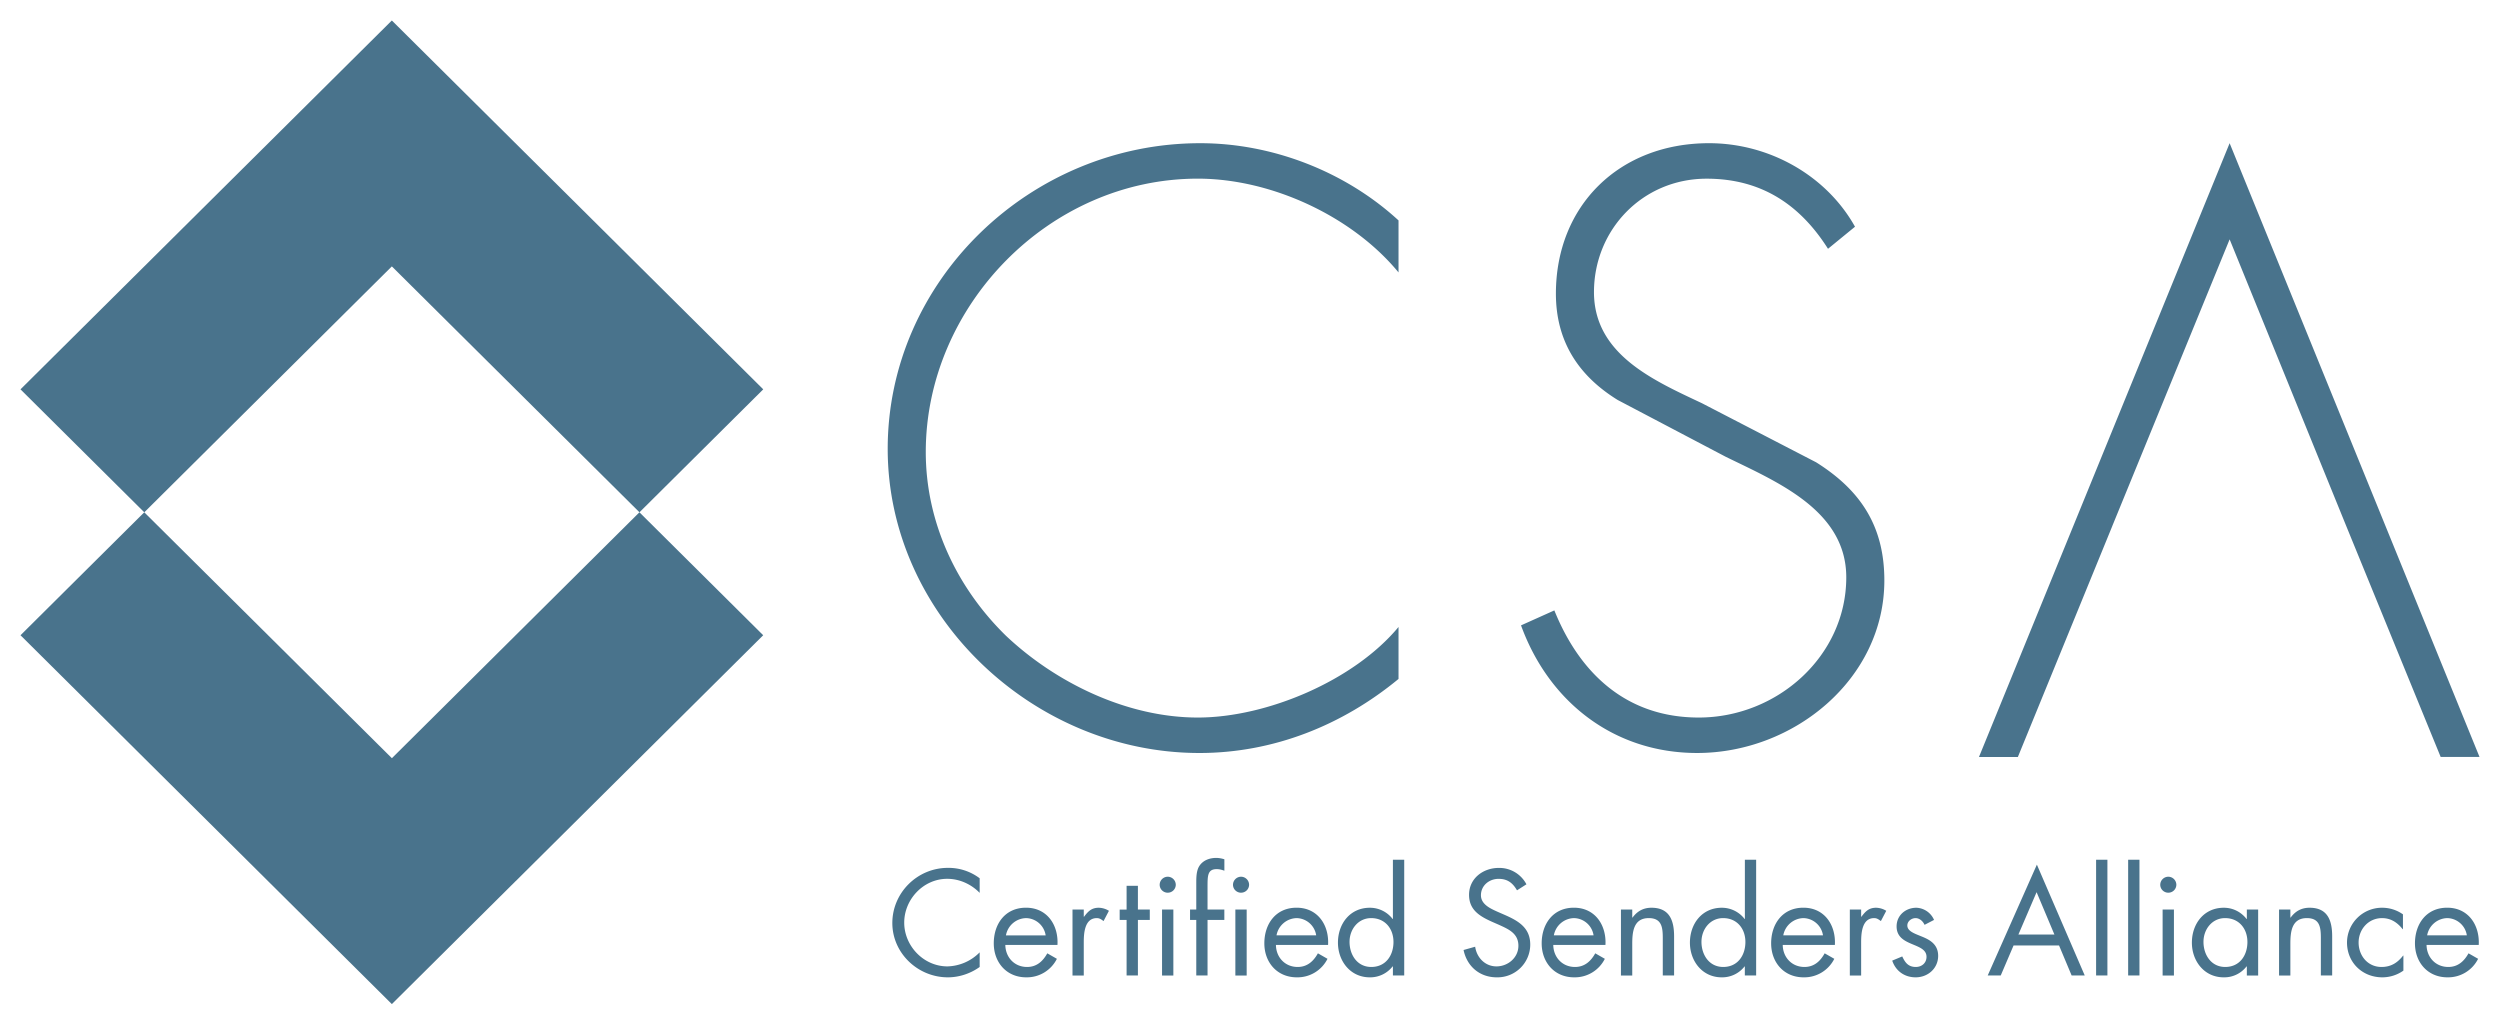 <svg width="61" height="25" viewBox="0 0 61 25" xmlns="http://www.w3.org/2000/svg">
    <g fill="#49738C" fill-rule="evenodd">
        <path d="M34.124 6.647c-1.123-1.365-3.097-2.288-4.897-2.288-3.638 0-6.638 3.115-6.638 6.671 0 1.692.735 3.287 1.954 4.48 1.22 1.153 2.962 1.998 4.684 1.998 1.684 0 3.813-.903 4.897-2.21v1.268c-1.374 1.134-3.058 1.807-4.858 1.807-4.064 0-7.606-3.364-7.606-7.42 0-4.114 3.484-7.459 7.625-7.459 1.762 0 3.542.692 4.839 1.884v1.27M44.603 6.07c-.658-1.038-1.587-1.71-2.96-1.71-1.569 0-2.75 1.25-2.75 2.768 0 1.518 1.452 2.153 2.633 2.71l2.787 1.442c1.103.692 1.665 1.576 1.665 2.883 0 2.403-2.207 4.21-4.568 4.21-2.032 0-3.62-1.249-4.297-3.114l.813-.365c.62 1.538 1.761 2.614 3.523 2.614 1.916 0 3.6-1.5 3.6-3.421 0-1.634-1.684-2.326-2.942-2.942l-2.633-1.384c-.967-.596-1.51-1.441-1.51-2.595 0-2.153 1.549-3.672 3.736-3.672 1.471 0 2.865.789 3.562 2.038l-.659.539M51.539 12.837l2.864-6.997 2.846 6.997 2.303 5.632h.948L54.403 3.494 48.287 18.47h.949l2.303-5.632M23.904 21.43a1.26 1.26 0 0 0-.776-.254c-.744 0-1.355.606-1.355 1.346 0 .733.62 1.325 1.355 1.325.276 0 .552-.092.776-.253v-.357a1.142 1.142 0 0 1-.786.343c-.583 0-1.055-.5-1.055-1.068 0-.569.469-1.069 1.048-1.069.3 0 .586.13.793.343v-.356zm1.9 1.626H24.53c.004.298.217.538.531.538.235 0 .386-.14.493-.333l.234.134a.819.819 0 0 1-.748.452c-.482 0-.792-.366-.792-.829 0-.476.279-.87.786-.87.52 0 .796.429.768.908zm-1.259-.233h.969a.493.493 0 0 0-.476-.421.511.511 0 0 0-.493.421zm1.9-.63h-.276v1.61h.275v-.805c0-.21.014-.596.318-.596.072 0 .11.034.165.072l.131-.25a.49.49 0 0 0-.248-.075c-.18 0-.262.092-.359.219h-.007v-.175zm1.32.254h.29v-.254h-.29v-.579h-.276v.58h-.169v.253h.169v1.355h.276v-1.355zm.865-.254h-.276v1.61h.276v-1.61zm-.138-.801a.198.198 0 0 0-.196.195c0 .11.09.195.196.195a.196.196 0 0 0 .197-.195.198.198 0 0 0-.197-.195zm.972 1.055h.41v-.254h-.41v-.544c0-.284 0-.442.224-.442.07 0 .125.017.187.038v-.278a.659.659 0 0 0-.197-.034c-.165 0-.327.058-.417.202-.072.117-.072.284-.072.418v.64h-.152v.254h.152v1.355h.275v-1.355zm.955-.254h-.276v1.61h.276v-1.61zm-.138-.801a.198.198 0 0 0-.196.195c0 .11.09.195.196.195a.196.196 0 0 0 .197-.195.198.198 0 0 0-.197-.195zm2.124 1.664h-1.272c.003.298.217.538.53.538.235 0 .387-.14.494-.333l.234.134a.819.819 0 0 1-.748.452c-.483 0-.793-.366-.793-.829 0-.476.28-.87.786-.87.52 0 .797.429.769.908zm-1.258-.233h.968a.493.493 0 0 0-.475-.421.511.511 0 0 0-.493.421zm2.31-.421c-.321 0-.528.277-.528.579 0 .315.186.613.53.613.356 0 .542-.285.542-.61 0-.322-.203-.582-.545-.582zm.53 1.4v-.222h-.007a.693.693 0 0 1-.558.267c-.476 0-.776-.4-.776-.846 0-.459.293-.852.78-.852.217 0 .423.102.554.274h.007v-1.445h.276v2.824h-.276zm3.258-2.225a.747.747 0 0 0-.672-.4c-.386 0-.728.256-.728.657 0 .37.262.524.566.66l.158.069c.242.11.48.212.48.514 0 .29-.256.503-.535.503s-.482-.216-.52-.48l-.283.08c.083.4.393.667.81.667a.8.8 0 0 0 .817-.798c0-.41-.286-.578-.624-.726l-.172-.075c-.176-.079-.407-.182-.407-.404 0-.236.2-.4.43-.4.222 0 .346.102.45.28l.23-.147zm1.927 1.479H37.9c.003.298.217.538.53.538.235 0 .387-.14.494-.333l.234.134a.819.819 0 0 1-.748.452c-.482 0-.793-.366-.793-.829 0-.476.28-.87.786-.87.52 0 .797.429.77.908zm-1.258-.233h.969a.493.493 0 0 0-.476-.421.511.511 0 0 0-.493.421zm1.913-.63h-.276v1.61h.276v-.764c0-.288.024-.637.403-.637.321 0 .342.233.342.493v.907h.276v-.955c0-.376-.104-.698-.552-.698-.2 0-.348.085-.462.24h-.007v-.196zm2.217.209c-.32 0-.528.277-.528.579 0 .315.186.613.531.613.355 0 .541-.285.541-.61 0-.322-.203-.582-.544-.582zm.53 1.4v-.222h-.006a.693.693 0 0 1-.559.267c-.475 0-.775-.4-.775-.846 0-.459.293-.852.779-.852.217 0 .424.102.555.274h.007v-1.445h.275v2.824h-.275zm2.197-.746h-1.272c.003.298.217.538.53.538.235 0 .387-.14.493-.333l.235.134a.819.819 0 0 1-.748.452c-.483 0-.793-.366-.793-.829 0-.476.28-.87.786-.87.52 0 .796.429.769.908zm-1.259-.233h.969a.493.493 0 0 0-.476-.421.511.511 0 0 0-.493.421zm1.9-.63h-.276v1.61h.276v-.805c0-.21.014-.596.317-.596.072 0 .11.034.165.072l.131-.25a.49.49 0 0 0-.248-.075c-.179 0-.262.092-.358.219h-.007v-.175zm1.779.254a.49.49 0 0 0-.431-.298c-.262 0-.483.185-.483.455 0 .507.73.384.73.743 0 .147-.113.247-.261.247-.183 0-.262-.107-.331-.257l-.245.102c.086.254.3.408.572.408.3 0 .549-.22.549-.524 0-.27-.187-.383-.376-.462-.19-.079-.376-.134-.376-.28 0-.104.103-.179.2-.179.1 0 .183.079.22.164l.232-.12zm3.05.623h-1.11l-.313.732H48.5l1.2-2.705 1.168 2.705h-.32l-.307-.732zm-.113-.267-.435-1.034-.444 1.034h.879zm1.293-1.825h-.276v2.824h.276v-2.824zm.782 0h-.276v2.824h.276v-2.824zm.841 1.215h-.276v1.61h.276v-1.61zm-.138-.801a.198.198 0 0 0-.196.195c0 .11.09.195.196.195a.196.196 0 0 0 .197-.195.198.198 0 0 0-.197-.195zm1.386 1.01c-.32 0-.527.277-.527.579 0 .315.186.613.53.613.356 0 .542-.285.542-.61 0-.322-.204-.582-.545-.582zm.807-.209v1.61h-.276v-.223h-.007a.683.683 0 0 1-.558.267c-.476 0-.776-.4-.776-.846 0-.459.293-.852.78-.852.22 0 .42.102.554.274h.007v-.23h.276zm.786 0h-.276v1.61h.276v-.764c0-.288.024-.637.403-.637.32 0 .341.233.341.493v.907h.276v-.955c0-.376-.103-.698-.551-.698-.2 0-.349.085-.462.24h-.007v-.196zm2.747.117a.877.877 0 0 0-.5-.161.852.852 0 0 0-.865.849c0 .486.373.849.862.849a.89.89 0 0 0 .514-.164v-.367h-.007c-.135.175-.297.278-.528.278-.337 0-.558-.278-.558-.596 0-.322.238-.596.572-.596.217 0 .376.11.503.27h.007v-.362zm1.848.746h-1.272c.004.298.217.538.531.538.234 0 .386-.14.493-.333l.234.134a.819.819 0 0 1-.748.452c-.482 0-.793-.366-.793-.829 0-.476.28-.87.786-.87.52 0 .797.429.77.908zm-1.258-.233h.969a.493.493 0 0 0-.476-.421.511.511 0 0 0-.493.421z" fill-rule="nonzero"/>
        <path d="m12.582 21.5 6.04-6-3.02-3-6.04 6-6.042-6-3.02 3 9.061 9 3.02-3zm-9.062-9L.5 9.5l9.061-9 9.062 9-3.02 3-6.042-6-6.04 6z"/>
    </g>
</svg>
